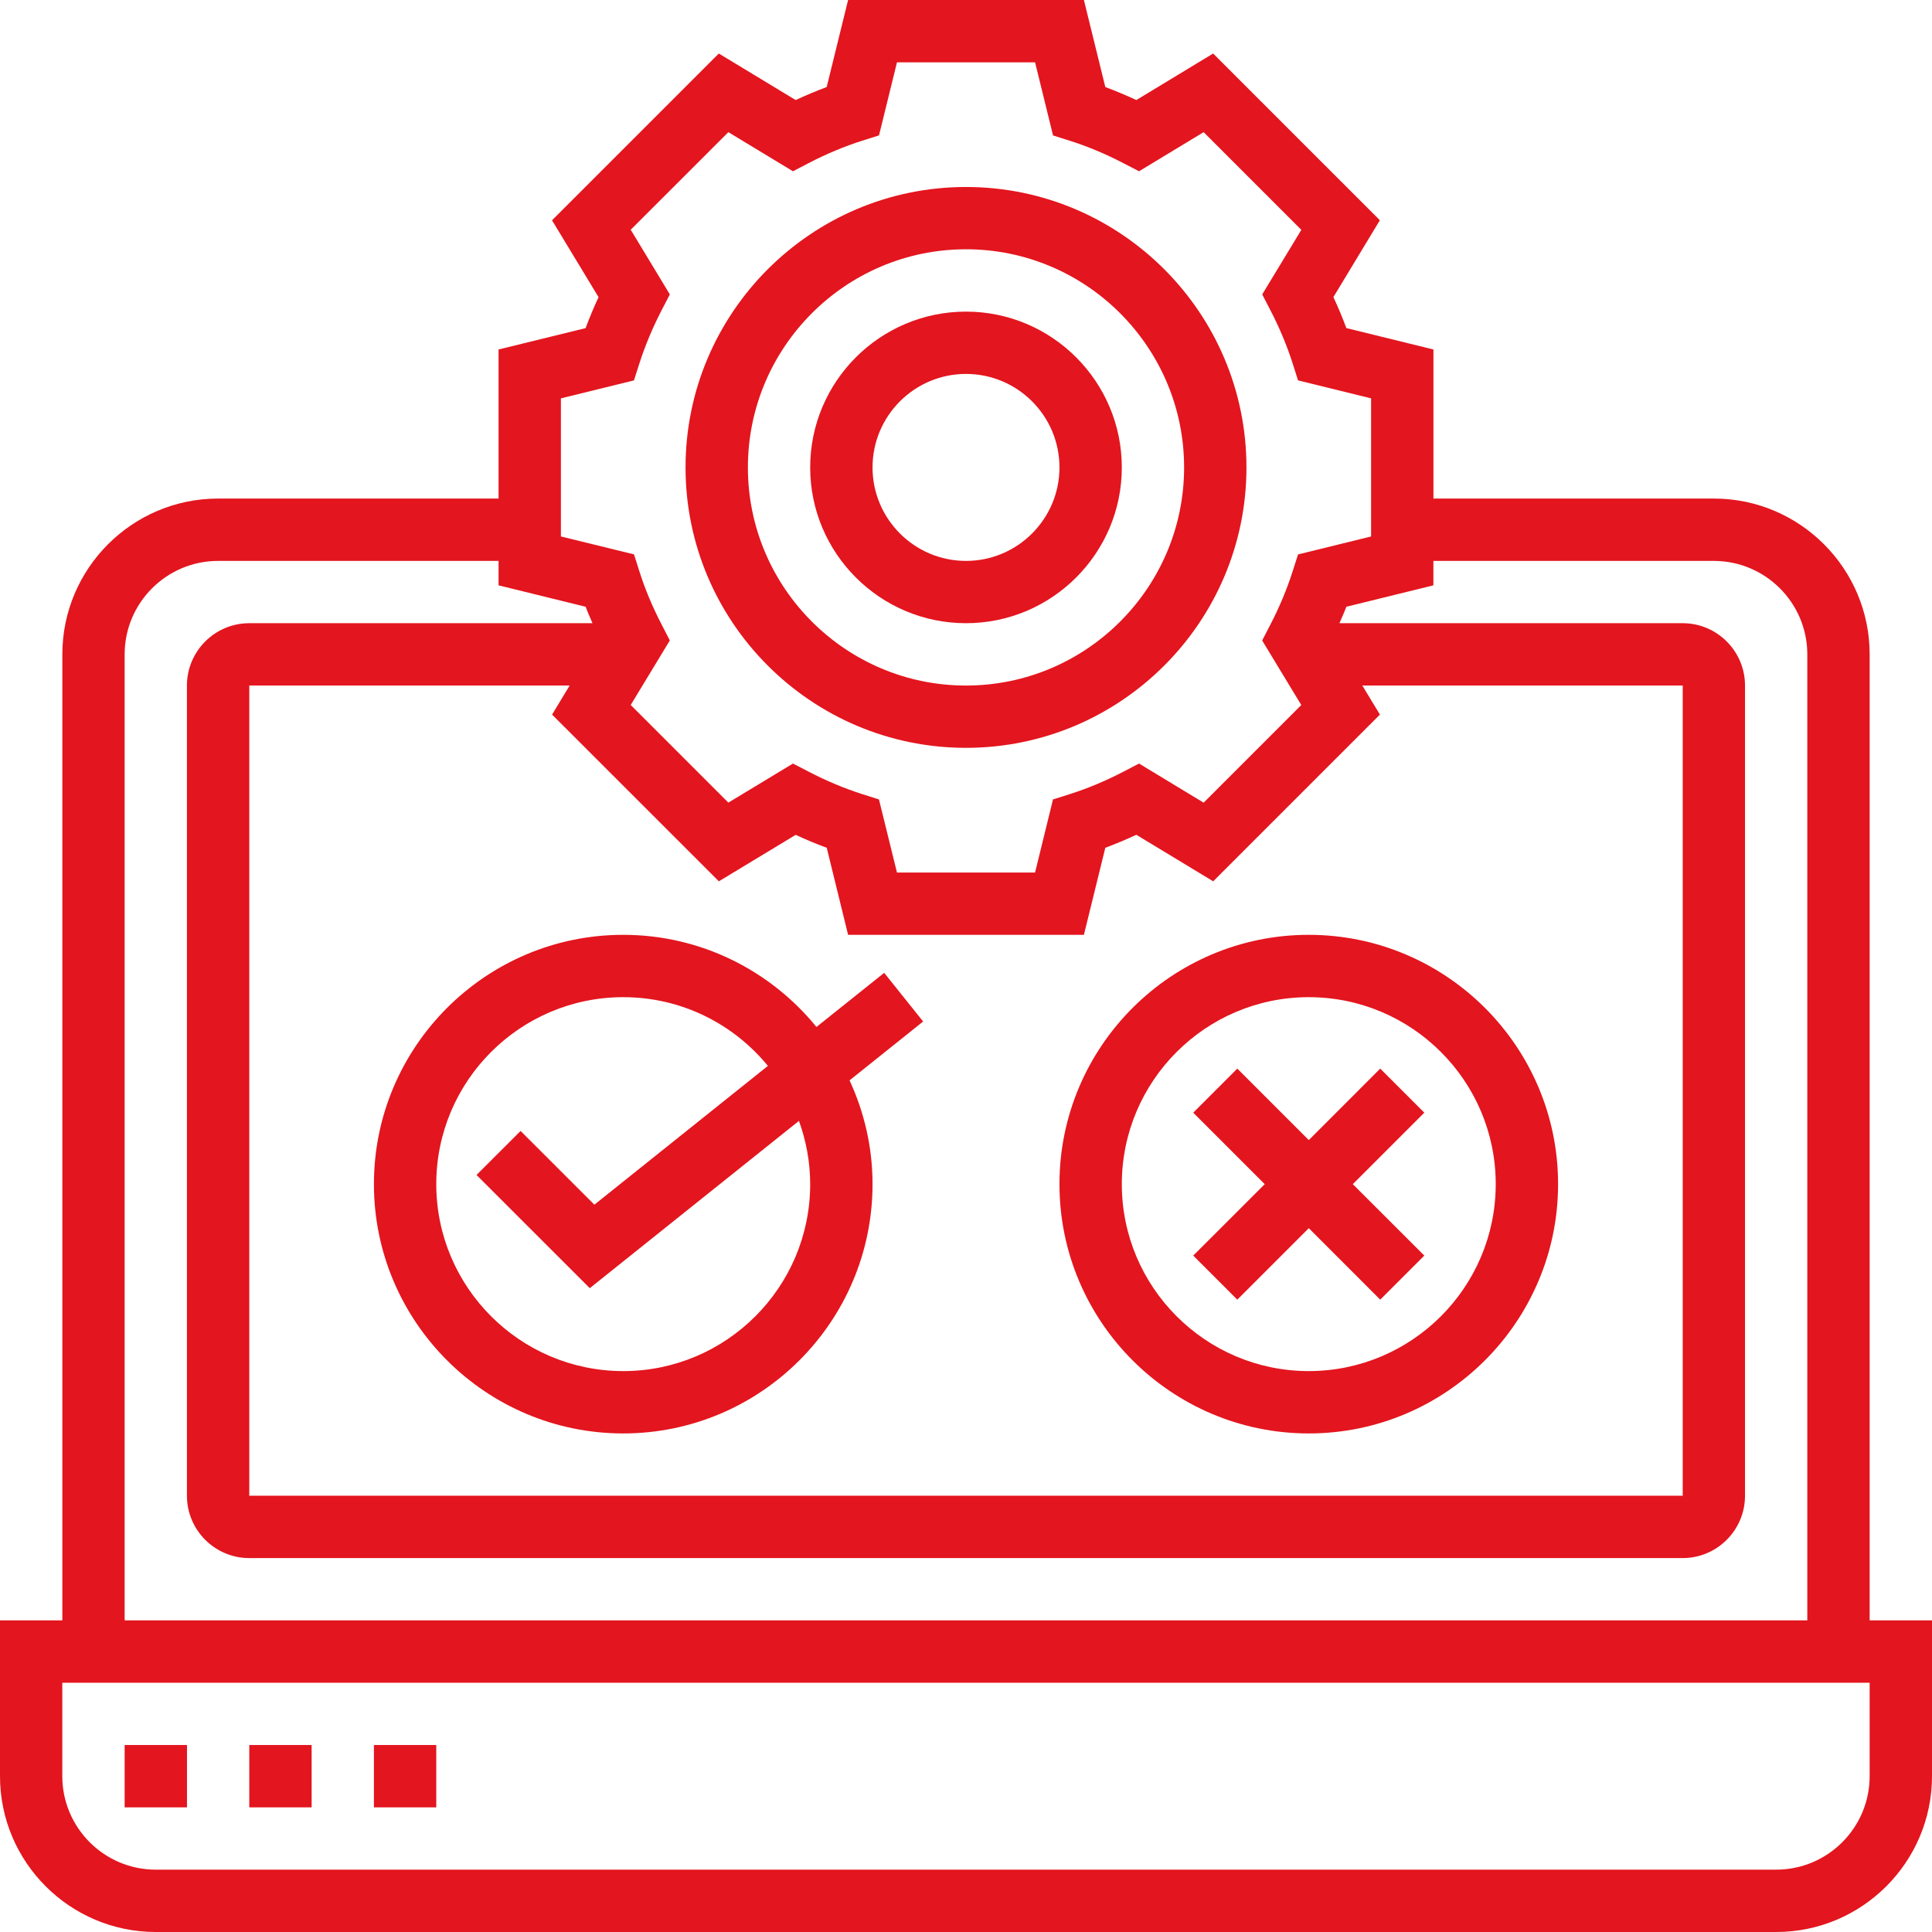 <svg width="37" height="37" viewBox="0 0 37 37" fill="none" xmlns="http://www.w3.org/2000/svg">
<path d="M18.5 14.322C21.461 14.322 23.871 11.913 23.871 8.952C23.871 5.99 21.461 3.581 18.5 3.581C15.539 3.581 13.129 5.99 13.129 8.952C13.129 11.913 15.539 14.322 18.5 14.322ZM18.5 4.774C20.803 4.774 22.677 6.649 22.677 8.952C22.677 11.255 20.803 13.129 18.5 13.129C16.197 13.129 14.323 11.255 14.323 8.952C14.323 6.649 16.197 4.774 18.5 4.774Z" fill="#E3151E"/>
<path d="M18.5 11.935C20.145 11.935 21.484 10.597 21.484 8.952C21.484 7.306 20.145 5.968 18.5 5.968C16.855 5.968 15.516 7.306 15.516 8.952C15.516 10.597 16.855 11.935 18.5 11.935ZM18.5 7.161C19.487 7.161 20.29 7.964 20.29 8.952C20.29 9.939 19.487 10.742 18.5 10.742C17.513 10.742 16.71 9.939 16.71 8.952C16.71 7.964 17.513 7.161 18.5 7.161Z" fill="#E3151E"/>
<path d="M35.806 31.032V12.532C35.806 10.887 34.468 9.548 32.823 9.548H27.452V6.693L25.784 6.283C25.711 6.085 25.628 5.887 25.536 5.69L26.426 4.218L23.233 1.025L21.762 1.916C21.564 1.824 21.366 1.741 21.168 1.667L20.758 0H16.242L15.832 1.667C15.634 1.741 15.436 1.824 15.238 1.916L13.766 1.025L10.572 4.219L11.463 5.691C11.371 5.888 11.289 6.086 11.215 6.284L9.548 6.693V9.548H4.177C2.532 9.548 1.194 10.887 1.194 12.532V31.032H0V34.016C0 35.661 1.338 37 2.984 37H34.016C35.661 37 37 35.661 37 34.016V31.032L35.806 31.032ZM10.742 7.629L12.141 7.285L12.243 6.966C12.352 6.625 12.497 6.278 12.674 5.935L12.828 5.638L12.079 4.4L13.949 2.531L15.186 3.28L15.484 3.125C15.827 2.947 16.173 2.802 16.514 2.694L16.834 2.593L17.178 1.194H19.823L20.167 2.594L20.487 2.695C20.828 2.803 21.174 2.948 21.516 3.126L21.814 3.28L23.051 2.531L24.922 4.402L24.173 5.638L24.327 5.936C24.504 6.277 24.649 6.624 24.758 6.967L24.859 7.285L26.258 7.629V10.274L24.859 10.618L24.757 10.937C24.648 11.28 24.504 11.626 24.326 11.968L24.172 12.266L24.921 13.502L23.051 15.372L21.814 14.623L21.516 14.778C21.173 14.956 20.827 15.101 20.486 15.209L20.166 15.31L19.823 16.71H17.178L16.833 15.31L16.515 15.209C16.173 15.1 15.826 14.955 15.484 14.777L15.186 14.623L13.949 15.371L12.079 13.501L12.828 12.265L12.674 11.967C12.497 11.626 12.351 11.279 12.243 10.936L12.142 10.617L10.742 10.274L10.742 7.629ZM13.767 16.878L15.239 15.988C15.436 16.08 15.634 16.163 15.833 16.236L16.242 17.903H20.758L21.168 16.236C21.366 16.162 21.564 16.079 21.762 15.987L23.234 16.878L26.427 13.685L26.09 13.129H32.226V28.645H4.774V13.129H10.909L10.573 13.685L13.767 16.878ZM2.387 12.532C2.387 11.545 3.19 10.742 4.177 10.742H9.548V11.21L11.216 11.62C11.254 11.725 11.303 11.831 11.347 11.935H4.774C4.115 11.935 3.58 12.471 3.58 13.129V28.645C3.58 29.303 4.115 29.839 4.774 29.839H32.225C32.884 29.839 33.419 29.303 33.419 28.645V13.129C33.419 12.471 32.884 11.935 32.225 11.935H25.652C25.696 11.83 25.745 11.725 25.784 11.62L27.451 11.21V10.742H32.822C33.809 10.742 34.612 11.545 34.612 12.532V31.032H2.387L2.387 12.532ZM35.806 34.016C35.806 35.003 35.003 35.806 34.016 35.806H2.983C1.996 35.806 1.193 35.003 1.193 34.016V32.226H35.806V34.016Z" fill="#E3151E"/>
<path d="M2.387 33.419H3.581V34.613H2.387V33.419Z" fill="#E3151E"/>
<path d="M4.774 33.419H5.968V34.613H4.774V33.419Z" fill="#E3151E"/>
<path d="M7.161 33.419H8.355V34.613H7.161V33.419Z" fill="#E3151E"/>
<path d="M7.161 22.677C7.161 25.31 9.303 27.452 11.935 27.452C14.568 27.452 16.71 25.31 16.71 22.677C16.71 21.968 16.55 21.296 16.27 20.69L17.679 19.563L16.933 18.631L15.636 19.668C14.761 18.592 13.427 17.903 11.935 17.903C9.303 17.903 7.161 20.045 7.161 22.677L7.161 22.677ZM11.935 19.097C13.052 19.097 14.049 19.61 14.706 20.413L11.383 23.071L9.97 21.659L9.126 22.502L11.295 24.67L15.301 21.466C15.437 21.845 15.516 22.252 15.516 22.677C15.516 24.652 13.91 26.258 11.936 26.258C9.961 26.258 8.355 24.652 8.355 22.677C8.355 20.703 9.961 19.097 11.936 19.097H11.935Z" fill="#E3151E"/>
<path d="M25.064 27.452C27.697 27.452 29.839 25.31 29.839 22.677C29.839 20.045 27.697 17.903 25.064 17.903C22.432 17.903 20.29 20.045 20.29 22.677C20.29 25.31 22.432 27.452 25.064 27.452ZM25.064 19.097C27.039 19.097 28.645 20.703 28.645 22.677C28.645 24.652 27.039 26.258 25.064 26.258C23.09 26.258 21.484 24.652 21.484 22.677C21.484 20.703 23.09 19.097 25.064 19.097Z" fill="#E3151E"/>
<path d="M23.696 24.89L25.065 23.521L26.433 24.89L27.277 24.046L25.908 22.678L27.277 21.309L26.433 20.465L25.065 21.834L23.696 20.465L22.852 21.309L24.221 22.678L22.852 24.046L23.696 24.89Z" fill="#E3151E"/>
</svg>
